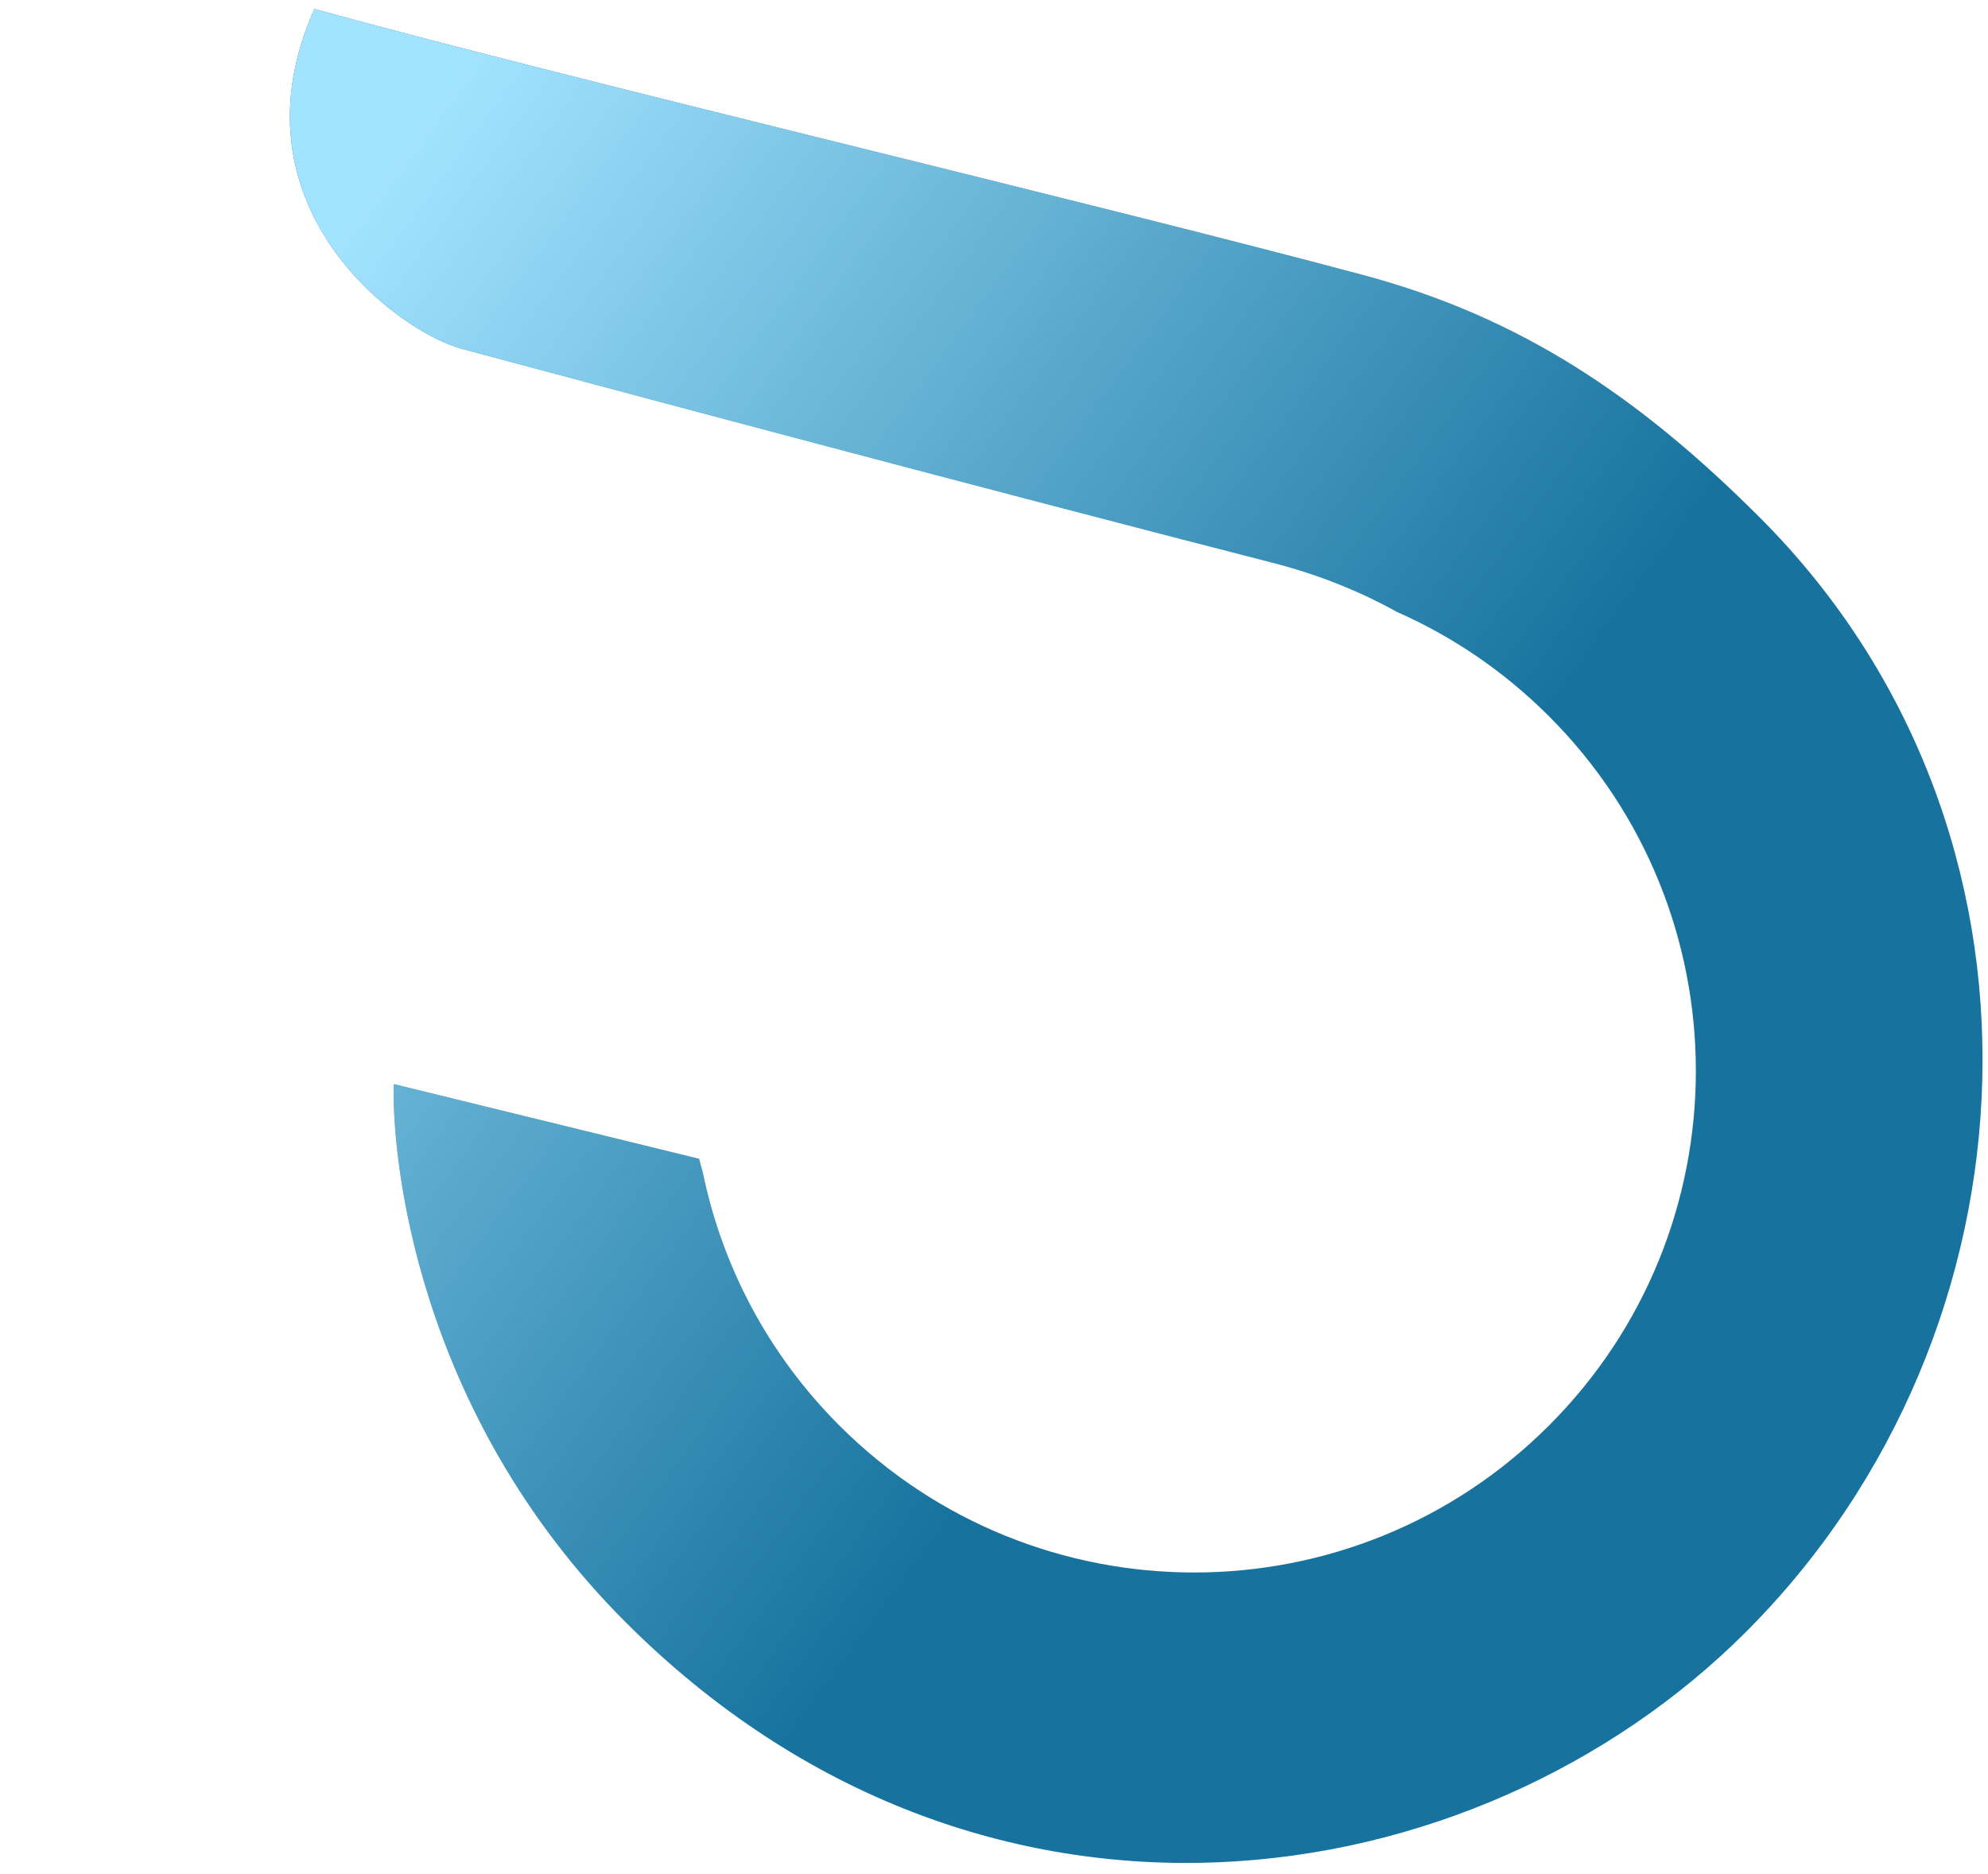 <svg width="1168" height="1101" viewBox="0 0 1168 1101" fill="none" xmlns="http://www.w3.org/2000/svg">
<path fill-rule="evenodd" clip-rule="evenodd" d="M506.227 87.119C614.535 113.928 723.291 140.847 800.96 161.621C893.567 186.39 963.002 233.169 1033.94 304.109C1216.84 487.003 1202.34 782.406 1025.78 958.962C866.549 1118.19 576.905 1162.56 367.64 953.299C242.851 828.509 230.194 677.272 231.328 637.009L410.756 680.934C411.392 683.496 412.093 686.089 412.866 688.713C424.053 743.303 450.823 795.335 493.176 837.689C608.288 952.801 794.919 952.801 910.03 837.69C1025.14 722.58 1025.14 535.949 910.028 420.837C883.472 394.28 853.121 373.858 820.716 359.556C799.447 347.737 775.198 337.768 747.613 330.675C565.055 283.728 391.638 237.262 271.5 205.026C232.855 194.658 133.373 120.285 184.722 5.257C260.335 26.254 382.99 56.614 506.227 87.119Z" fill="#17739E"/>
<path fill-rule="evenodd" clip-rule="evenodd" d="M506.227 87.119C614.535 113.928 723.291 140.847 800.96 161.621C893.567 186.39 963.002 233.169 1033.94 304.109C1216.84 487.003 1202.34 782.406 1025.78 958.962C866.549 1118.19 576.905 1162.56 367.64 953.299C242.851 828.509 230.194 677.272 231.328 637.009L410.756 680.934C411.392 683.496 412.093 686.089 412.866 688.713C424.053 743.303 450.823 795.335 493.176 837.689C608.288 952.801 794.919 952.801 910.03 837.69C1025.14 722.58 1025.14 535.949 910.028 420.837C883.472 394.28 853.121 373.858 820.716 359.556C799.447 347.737 775.198 337.768 747.613 330.675C565.055 283.728 391.638 237.262 271.5 205.026C232.855 194.658 133.373 120.285 184.722 5.257C260.335 26.254 382.99 56.614 506.227 87.119Z" fill="url(#paint0_linear_1843_1340)"/>
<defs>
<linearGradient id="paint0_linear_1843_1340" x1="926.267" y1="394.393" x2="334.445" y2="-41.85" gradientUnits="userSpaceOnUse">
<stop stop-color="#A1E3FF" stop-opacity="0"/>
<stop offset="1" stop-color="#A2E3FF"/>
</linearGradient>
</defs>
</svg>

